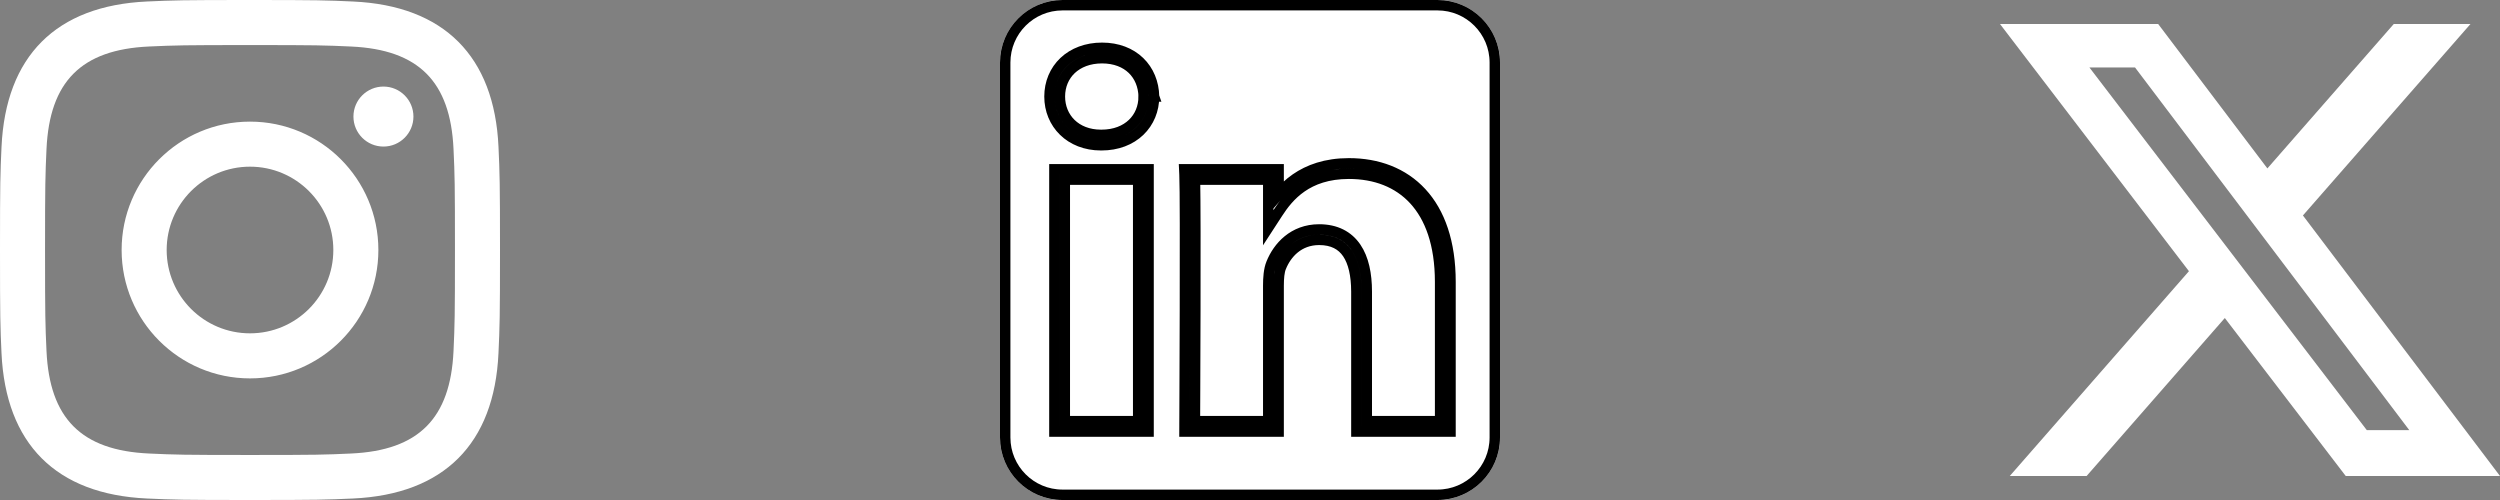 <?xml version="1.0" encoding="utf-8"?>
<svg xmlns="http://www.w3.org/2000/svg" fill="none" height="100%" overflow="visible" preserveAspectRatio="none" style="display: block;" viewBox="0 0 120 24" width="100%">
<rect x="0" y="0" width="120" height="24" fill="#808080" stroke="none"/>
<g id="Social links">
<g clip-path="url(#clip0_0_13)" id="Social link 1">
<path d="M12 2.163C15.204 2.163 15.584 2.175 16.85 2.233C20.102 2.381 21.621 3.924 21.769 7.152C21.827 8.417 21.838 8.797 21.838 12.001C21.838 15.206 21.826 15.585 21.769 16.85C21.62 20.075 20.105 21.621 16.85 21.769C15.584 21.827 15.206 21.839 12 21.839C8.796 21.839 8.416 21.827 7.151 21.769C3.891 21.62 2.38 20.07 2.232 16.849C2.174 15.584 2.162 15.205 2.162 12C2.162 8.796 2.175 8.417 2.232 7.151C2.381 3.924 3.896 2.38 7.151 2.232C8.417 2.175 8.796 2.163 12 2.163ZM12 0C8.741 0 8.333 0.014 7.053 0.072C2.695 0.272 0.273 2.69 0.073 7.052C0.014 8.333 0 8.741 0 12C0 15.259 0.014 15.668 0.072 16.948C0.272 21.306 2.69 23.728 7.052 23.928C8.333 23.986 8.741 24 12 24C15.259 24 15.668 23.986 16.948 23.928C21.302 23.728 23.73 21.31 23.927 16.948C23.986 15.668 24 15.259 24 12C24 8.741 23.986 8.333 23.928 7.053C23.732 2.699 21.311 0.273 16.949 0.073C15.668 0.014 15.259 0 12 0ZM12 5.838C8.597 5.838 5.838 8.597 5.838 12C5.838 15.403 8.597 18.163 12 18.163C15.403 18.163 18.162 15.404 18.162 12C18.162 8.597 15.403 5.838 12 5.838ZM12 16C9.791 16 8 14.21 8 12C8 9.791 9.791 8 12 8C14.209 8 16 9.791 16 12C16 14.21 14.209 16 12 16ZM18.406 4.155C17.61 4.155 16.965 4.8 16.965 5.595C16.965 6.39 17.61 7.035 18.406 7.035C19.201 7.035 19.845 6.39 19.845 5.595C19.845 4.8 19.201 4.155 18.406 4.155Z" fill="white" id="Vector"/>
</g>
<g clip-path="url(#clip1_0_13)" id="Social link 2">
<g id="Vector_2">
<path clip-rule="evenodd" d="M72 3C72 1.344 70.656 0 69 0H51C49.344 0 48 1.344 48 3V21C48 22.656 49.344 24 51 24H69C70.656 24 72 22.656 72 21V3Z" fill="white" fill-rule="evenodd"/>
<path d="M54.882 8.374H50.862V20.466H54.882V8.374Z" fill="white"/>
<path d="M52.899 2.544C51.524 2.544 50.625 3.448 50.625 4.633C50.625 5.794 51.496 6.723 52.846 6.723H52.872C54.273 6.723 55.146 5.794 55.146 4.633C55.12 3.448 54.274 2.544 52.899 2.544Z" fill="white"/>
<path d="M64.748 8.09C62.615 8.09 61.66 9.263 61.125 10.086V8.374H57.106C57.16 9.508 57.106 20.466 57.106 20.466H61.125V13.713C61.125 13.352 61.151 12.99 61.258 12.732C61.548 12.01 62.209 11.262 63.32 11.262C64.773 11.262 65.356 12.372 65.356 13.996V20.466H69.375V13.532C69.375 9.818 67.392 8.09 64.748 8.09Z" fill="white"/>
<path d="M51 0.25H69C70.518 0.25 71.75 1.482 71.75 3V21C71.75 22.518 70.518 23.75 69 23.75H51C49.482 23.75 48.25 22.518 48.25 21V3C48.25 1.482 49.482 0.25 51 0.25ZM50.611 20.716H55.132V8.124H50.611V20.716ZM54.632 8.624V20.216H51.111V8.624H54.632ZM63.319 11.013C62.075 11.013 61.341 11.856 61.026 12.637C60.899 12.945 60.875 13.351 60.875 13.713V20.216H57.357C57.358 20.153 57.358 20.078 57.358 19.994C57.36 19.692 57.361 19.26 57.363 18.737C57.367 17.692 57.373 16.287 57.376 14.846C57.382 12.274 57.38 9.577 57.36 8.624H60.875V10.931L61.335 10.223C61.595 9.822 61.946 9.353 62.48 8.984C63.009 8.618 63.731 8.34 64.747 8.34C66.014 8.34 67.099 8.753 67.869 9.588C68.641 10.425 69.125 11.718 69.125 13.532V20.216H65.606V13.996C65.605 13.161 65.458 12.419 65.09 11.879C64.711 11.323 64.12 11.013 63.319 11.013ZM52.899 2.294C52.156 2.294 51.523 2.539 51.074 2.962C50.625 3.386 50.375 3.976 50.375 4.634C50.375 5.937 51.364 6.973 52.846 6.973H52.872C53.629 6.973 54.263 6.721 54.708 6.294C55.153 5.867 55.395 5.278 55.395 4.634H55.397L55.395 4.628C55.381 3.976 55.141 3.389 54.702 2.965C54.263 2.54 53.643 2.294 52.899 2.294ZM69.625 13.532C69.625 11.632 69.117 10.204 68.236 9.249C67.354 8.292 66.125 7.84 64.747 7.84C63.632 7.84 62.81 8.148 62.195 8.573C61.862 8.804 61.595 9.067 61.375 9.326V8.124H56.844L56.856 8.386C56.883 8.945 56.883 11.958 56.876 14.845C56.873 16.285 56.867 17.69 56.863 18.735C56.861 19.258 56.86 19.69 56.858 19.992C56.858 20.143 56.857 20.261 56.856 20.342V20.465L56.855 20.716H61.375V13.713C61.375 13.352 61.402 13.036 61.488 12.827L61.489 12.825C61.755 12.163 62.345 11.513 63.319 11.513C63.972 11.513 64.401 11.756 64.677 12.161C64.963 12.582 65.105 13.207 65.106 13.996V20.716H69.625V13.532ZM50.875 4.634C50.875 4.107 51.074 3.651 51.418 3.326C51.763 3.001 52.267 2.794 52.899 2.794C53.53 2.794 54.02 3.001 54.355 3.324C54.688 3.647 54.884 4.103 54.897 4.634H54.895C54.895 5.149 54.703 5.605 54.361 5.933C54.02 6.26 53.516 6.473 52.872 6.473H52.846C51.629 6.473 50.875 5.65 50.875 4.634Z" stroke="black" stroke-width="0.5"/>
</g>
</g>
<g id="Social link 3">
<path d="M114.9 1.153H118.582L110.54 10.342L120 22.848H112.595L106.791 15.265L100.157 22.848H96.469L105.069 13.017L96 1.153H103.593L108.834 8.084L114.9 1.153ZM113.607 20.647H115.646L102.482 3.239H100.292L113.607 20.647Z" fill="white" id="Vector_3"/>
</g>
</g>
<defs>
<clipPath id="clip0_0_13">
<rect fill="white" height="24" width="24"/>
</clipPath>
<clipPath id="clip1_0_13">
<rect fill="white" height="24" transform="translate(48)" width="24"/>
</clipPath>
</defs>
</svg>